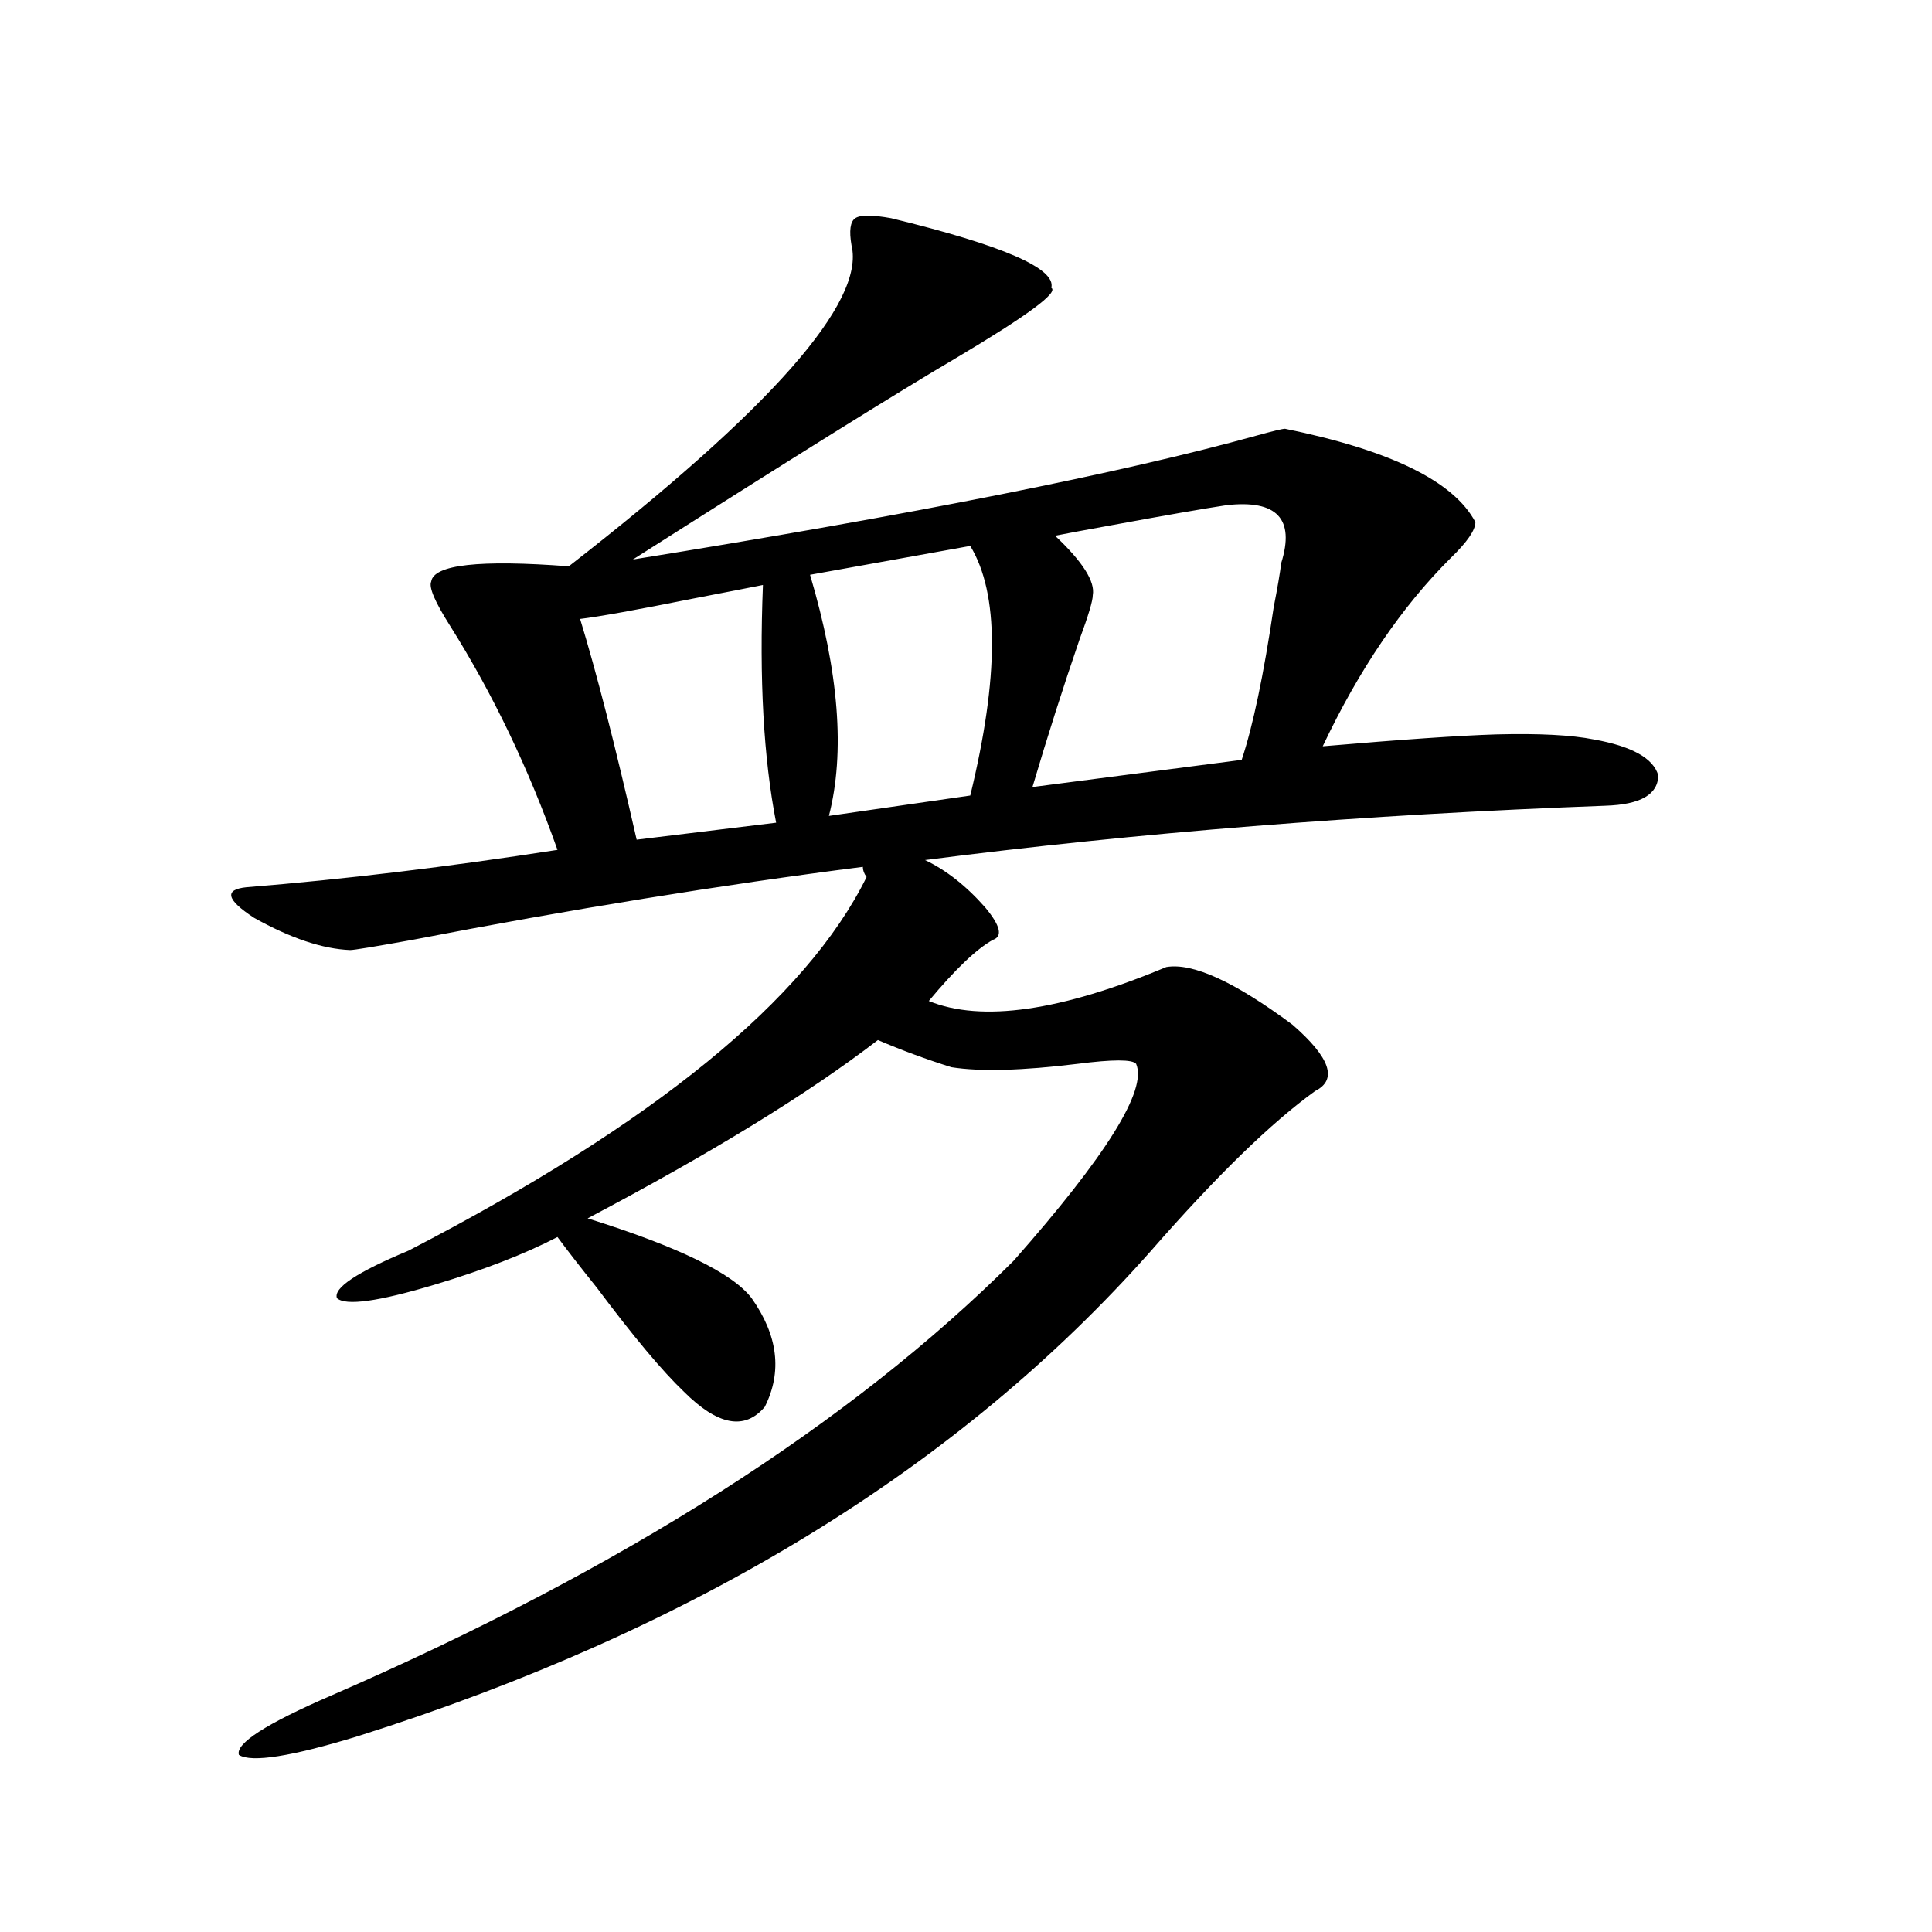 <?xml version="1.0" encoding="utf-8"?>
<!-- Generator: Adobe Illustrator 16.0.0, SVG Export Plug-In . SVG Version: 6.00 Build 0)  -->
<!DOCTYPE svg PUBLIC "-//W3C//DTD SVG 1.1//EN" "http://www.w3.org/Graphics/SVG/1.1/DTD/svg11.dtd">
<svg version="1.1" id="图层_1" xmlns="http://www.w3.org/2000/svg" xmlns:xlink="http://www.w3.org/1999/xlink" x="0px" y="0px"
	 width="1000px" height="1000px" viewBox="0 0 1000 1000" enable-background="new 0 0 1000 1000" xml:space="preserve">
<path d="M461.232,112.938c57.88,14.063,85.517,26.079,82.925,36.035c3.902,2.349-12.362,14.365-48.779,36.035
	c-29.923,17.578-85.852,52.446-167.801,104.59c145.683-23.428,253.317-44.824,322.919-64.16c8.445-2.334,13.323-3.516,14.634-3.516
	c54.633,11.138,87.468,27.246,98.534,48.34c0,4.106-4.237,10.259-12.683,18.457c-25.365,25.2-47.483,57.72-66.34,97.559
	c40.975-3.516,70.883-5.562,89.754-6.152c22.104-0.576,39.023,0.303,50.73,2.637c19.512,3.516,30.563,9.668,33.17,18.457
	c0,9.971-9.115,15.244-27.316,15.82c-125.53,4.697-242.921,14.063-352.187,28.125c11.052,5.273,21.463,13.486,31.219,24.609
	c7.805,9.38,9.101,14.941,3.902,16.699c-8.46,4.697-19.512,15.244-33.17,31.641c27.316,11.138,68.291,5.273,122.924-17.578
	c13.658-2.334,35.441,7.622,65.364,29.883c19.512,17.002,23.414,28.428,11.707,34.277c-22.773,16.411-51.065,43.945-84.876,82.617
	c-99.51,112.5-236.427,196.285-410.722,251.367c-34.48,10.547-54.968,13.761-61.462,9.668c-1.951-5.863,13.979-16.122,47.804-30.762
	c150.881-65.615,268.606-140.625,353.162-225c48.124-54.492,69.267-88.467,63.413-101.953c-1.951-2.334-12.042-2.334-30.243,0
	c-28.627,3.516-50.41,4.106-65.364,1.758c-13.018-4.092-25.7-8.789-38.048-14.063c-35.776,27.549-85.852,58.311-150.24,92.285
	c46.828,14.653,75.12,28.428,84.876,41.309c13.658,19.336,15.93,38.096,6.829,56.25c-10.411,12.305-24.39,9.668-41.95-7.91
	c-11.066-10.547-26.021-28.413-44.877-53.613c-8.46-10.547-15.289-19.336-20.487-26.367c-16.92,8.789-38.048,17.002-63.413,24.609
	c-29.268,8.789-46.188,11.138-50.73,7.031c-1.951-5.273,10.396-13.472,37.072-24.609
	c126.826-65.615,205.849-130.078,237.067-193.359c-1.311-1.758-1.951-3.516-1.951-5.273c-73.504,9.38-151.216,21.973-233.165,37.793
	c-19.512,3.516-30.243,5.273-32.194,5.273c-14.313-0.576-30.898-6.152-49.755-16.699c-14.313-9.365-15.609-14.639-3.902-15.82
	c50.73-4.092,104.388-10.547,160.972-19.336c-14.969-42.188-33.505-80.859-55.608-116.016c-7.805-12.305-11.066-19.912-9.756-22.852
	c1.296-8.789,25.03-11.426,71.218-7.91C399.115,211.678,447.895,156.307,440.745,127c-1.311-7.607-0.655-12.305,1.951-14.063
	C445.288,111.18,451.477,111.18,461.232,112.938z M300.261,320.359c8.445,27.549,18.201,65.63,29.268,114.258l72.193-8.789
	c-6.509-33.398-8.78-74.404-6.829-123.047c-5.854,1.182-17.896,3.516-36.097,7.031C329.528,315.677,310.017,319.192,300.261,320.359
	z M419.282,297.508c14.954,50.4,18.201,91.997,9.756,124.805l73.169-10.547c14.954-61.523,14.954-104.59,0-129.199L419.282,297.508z
	 M565.62,308.055c0,2.939-2.286,10.547-6.829,22.852c-8.46,24.609-16.585,50.098-24.39,76.465l108.29-14.063
	c5.854-17.578,11.372-43.945,16.585-79.102c1.951-9.956,3.247-17.578,3.902-22.852c7.149-22.852-2.286-32.808-28.292-29.883
	c-11.707,1.758-31.874,5.273-60.486,10.547c-13.018,2.349-22.438,4.106-28.292,5.273
	C560.407,290.779,566.916,301.023,565.62,308.055z"/>
</svg>
